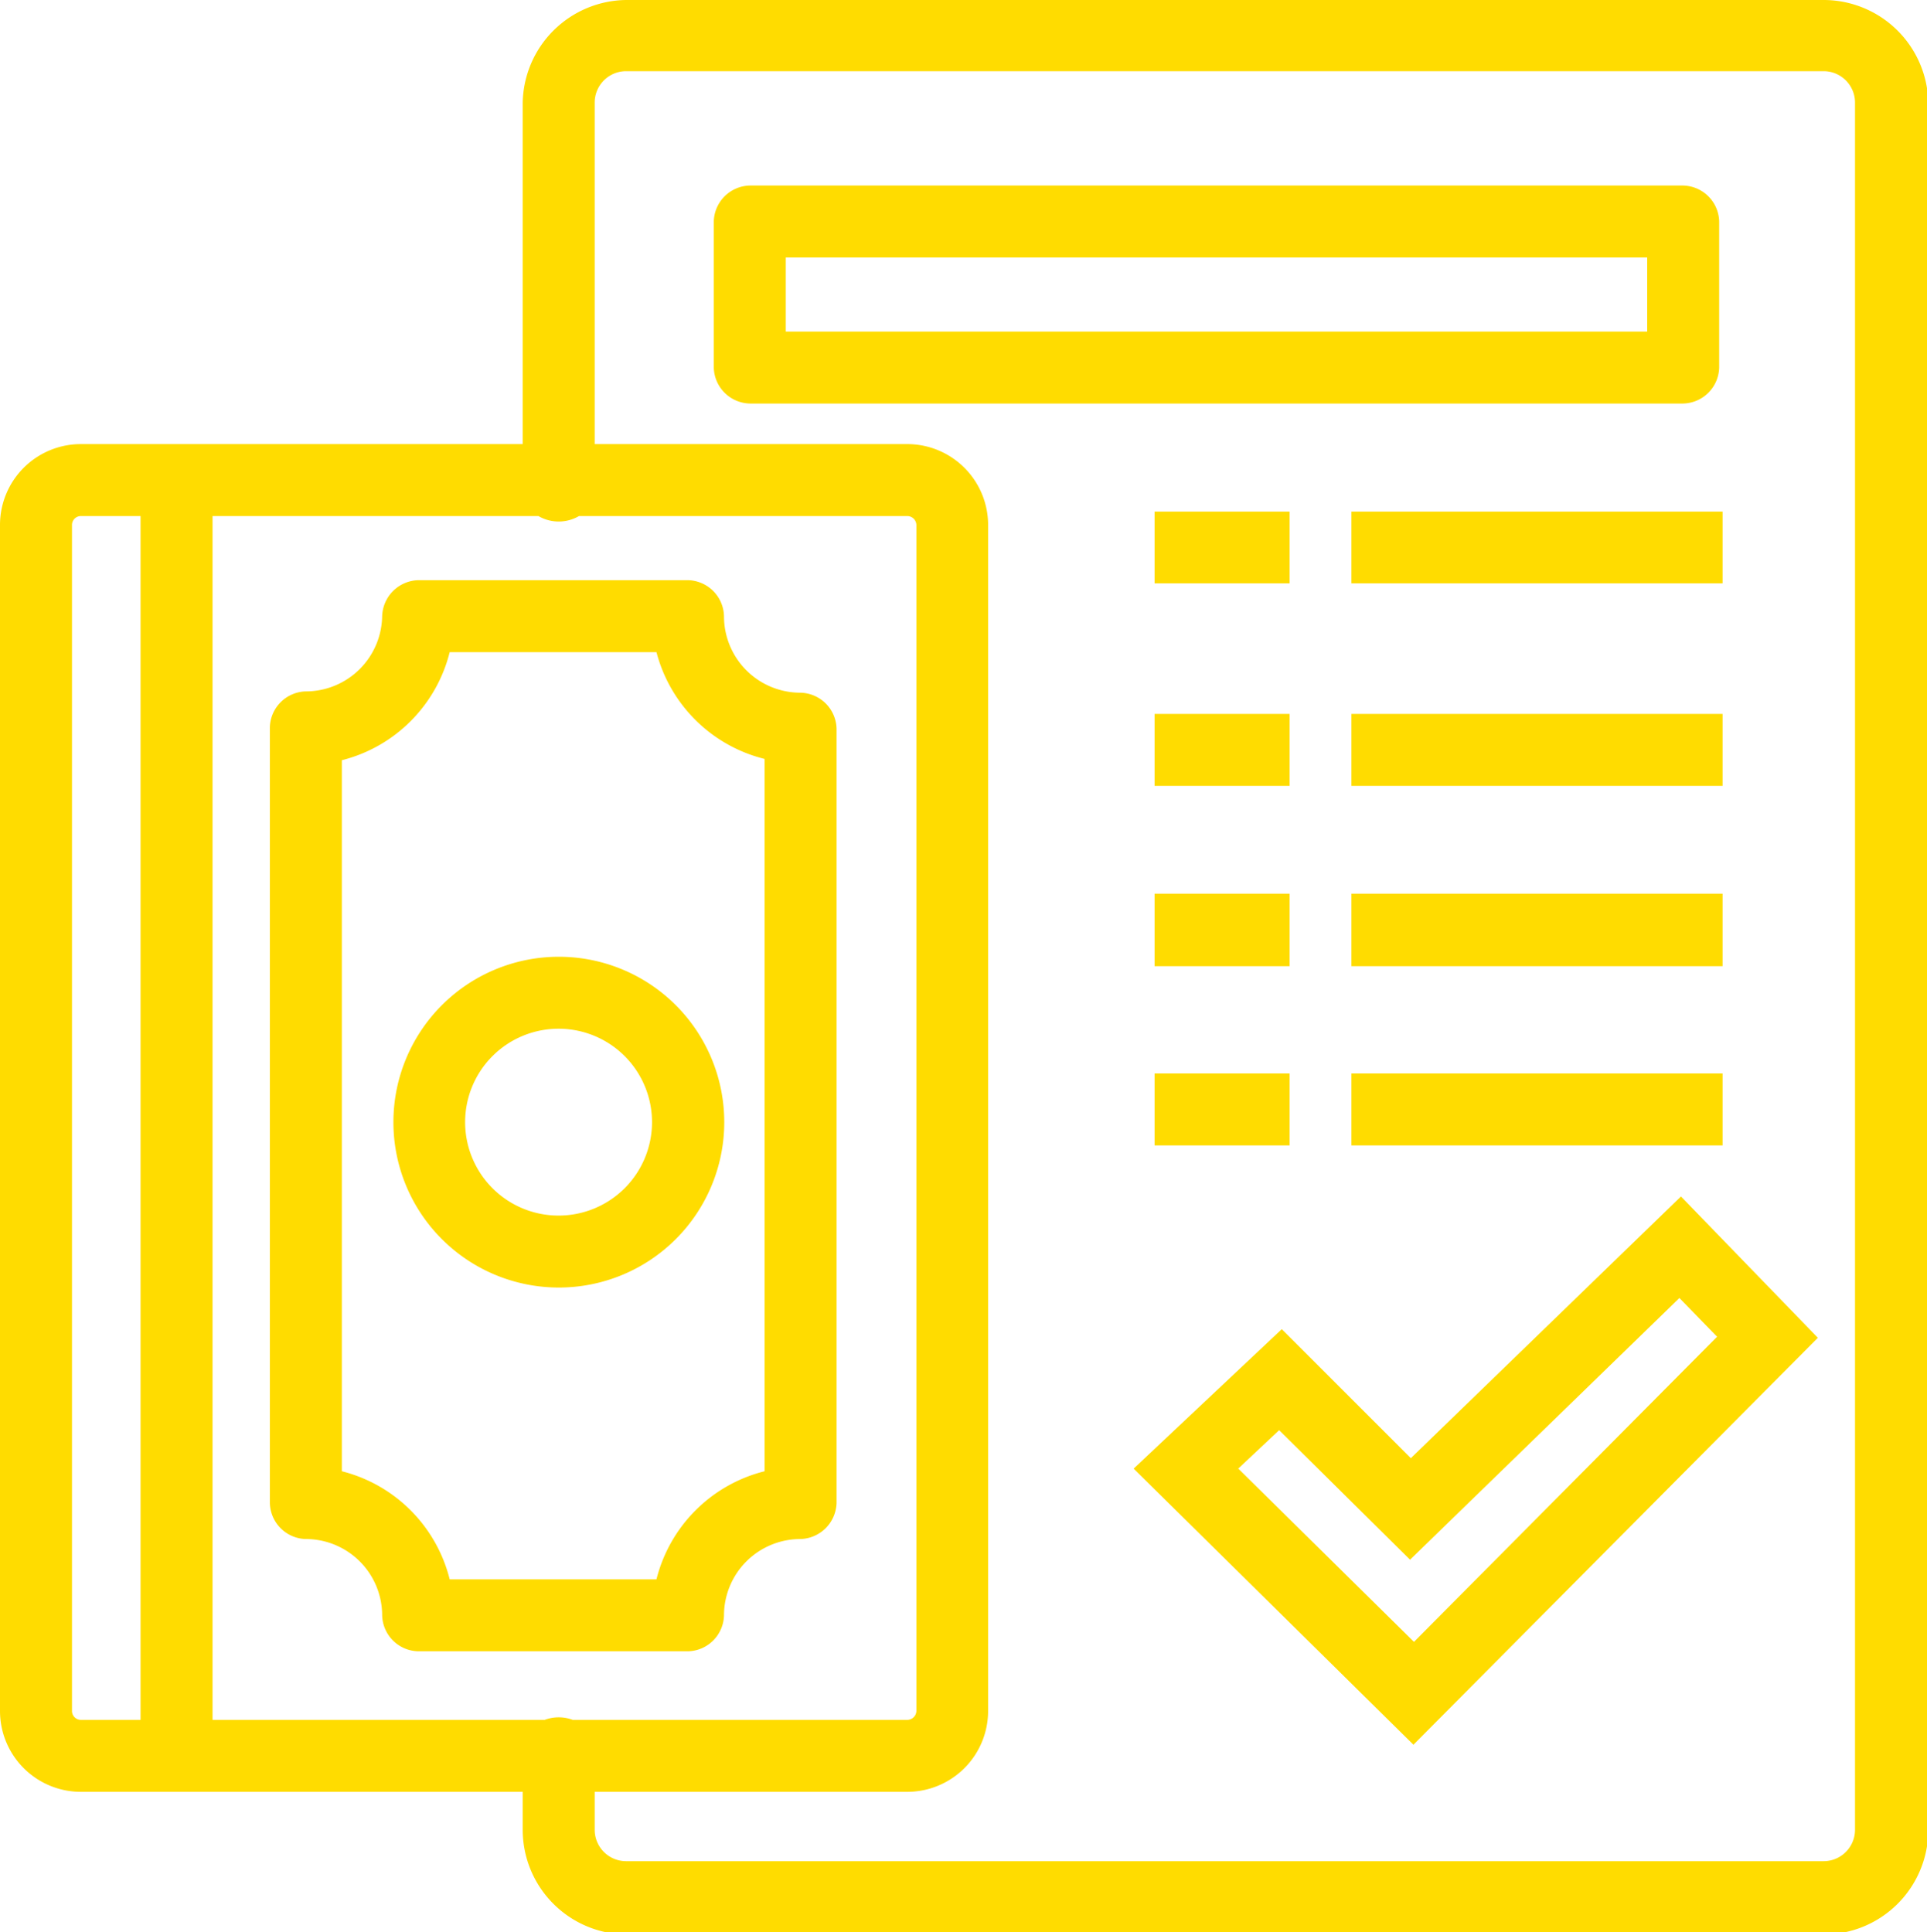 <svg id="Слой_1" data-name="Слой 1" xmlns="http://www.w3.org/2000/svg" viewBox="0 0 73.62 73.84"><defs><style>.cls-1{fill:#ffdc00;}</style></defs><title>situation6</title><path class="cls-1" d="M3.28,19.8a.34.34,0,0,0-.34.34V65.46a.34.34,0,0,0,.34.34H5.56v-46Zm5,46H21a1.52,1.52,0,0,1,1.07,0H34.85a.35.35,0,0,0,.35-.34V20.14a.35.35,0,0,0-.35-.34H22.31a1.54,1.54,0,0,1-1.55,0H8.31v46Zm-5-48.75H20.16V4A4,4,0,0,1,24.11.08H69.86a4,4,0,0,1,4,4V70a4,4,0,0,1-4,4H24.11a4,4,0,0,1-3.95-4V68.55H3.28A3.09,3.09,0,0,1,.19,65.46V20.14a3.09,3.09,0,0,1,3.09-3.09Zm19.63,0H34.85a3.09,3.09,0,0,1,3.09,3.09V65.46a3.09,3.09,0,0,1-3.09,3.09H22.91V70a1.2,1.2,0,0,0,1.2,1.2H69.86a1.2,1.2,0,0,0,1.2-1.2V4a1.2,1.2,0,0,0-1.2-1.2H24.11A1.2,1.2,0,0,0,22.91,4v13ZM43.5,56.2l5.66-5.33,4.93,4.93,10.32-10,5.23,5.4L54.19,66.75,43.5,56.2Zm4,0,6.71,6.62L65.79,51.16l-1.44-1.48-10.29,10-5-4.95-1.65,1.55ZM63.12,9.92H30.21v2.83H63.12V9.92Zm1.37-2.75a1.41,1.41,0,0,1,1.38,1.37v5.59a1.41,1.41,0,0,1-1.38,1.37H28.84a1.41,1.41,0,0,1-1.38-1.37V8.54a1.41,1.41,0,0,1,1.38-1.37ZM66,22.37H51.82V19.63H66v2.74Zm-16.53,0H44.3V19.63h5.16v2.74ZM66,30.11H51.82V27.36H66v2.75Zm-16.53,0H44.3V27.36h5.16v2.75ZM66,37H51.82V34.23H66V37ZM49.46,37H44.3V34.23h5.16V37ZM66,43.85H51.82V41.1H66v2.75Zm-16.53,0H44.3V41.1h5.16v2.75ZM17.37,25a5.68,5.68,0,0,1-4.12,4.13V56.3a5.68,5.68,0,0,1,4.12,4.13h7.9A5.68,5.68,0,0,1,29.4,56.3V29.08A5.68,5.68,0,0,1,25.27,25Zm-2.58-1.37a1.42,1.42,0,0,1,1.38-1.38H26.48a1.41,1.41,0,0,1,1.37,1.38,2.92,2.92,0,0,0,2.92,2.92,1.41,1.41,0,0,1,1.38,1.37V57.51a1.42,1.42,0,0,1-1.38,1.38,2.92,2.92,0,0,0-2.92,2.92,1.41,1.41,0,0,1-1.37,1.37H16.17a1.41,1.41,0,0,1-1.38-1.37,2.92,2.92,0,0,0-2.92-2.92,1.41,1.41,0,0,1-1.37-1.38V27.87a1.41,1.41,0,0,1,1.37-1.37,2.92,2.92,0,0,0,2.92-2.92Zm6.75,15.76a3.57,3.57,0,1,0,3.56,3.57,3.57,3.57,0,0,0-3.56-3.57Zm0-2.75a6.32,6.32,0,1,1-6.32,6.32,6.32,6.32,0,0,1,6.32-6.32Z" transform="translate(-0.19 -0.08)"/></svg>